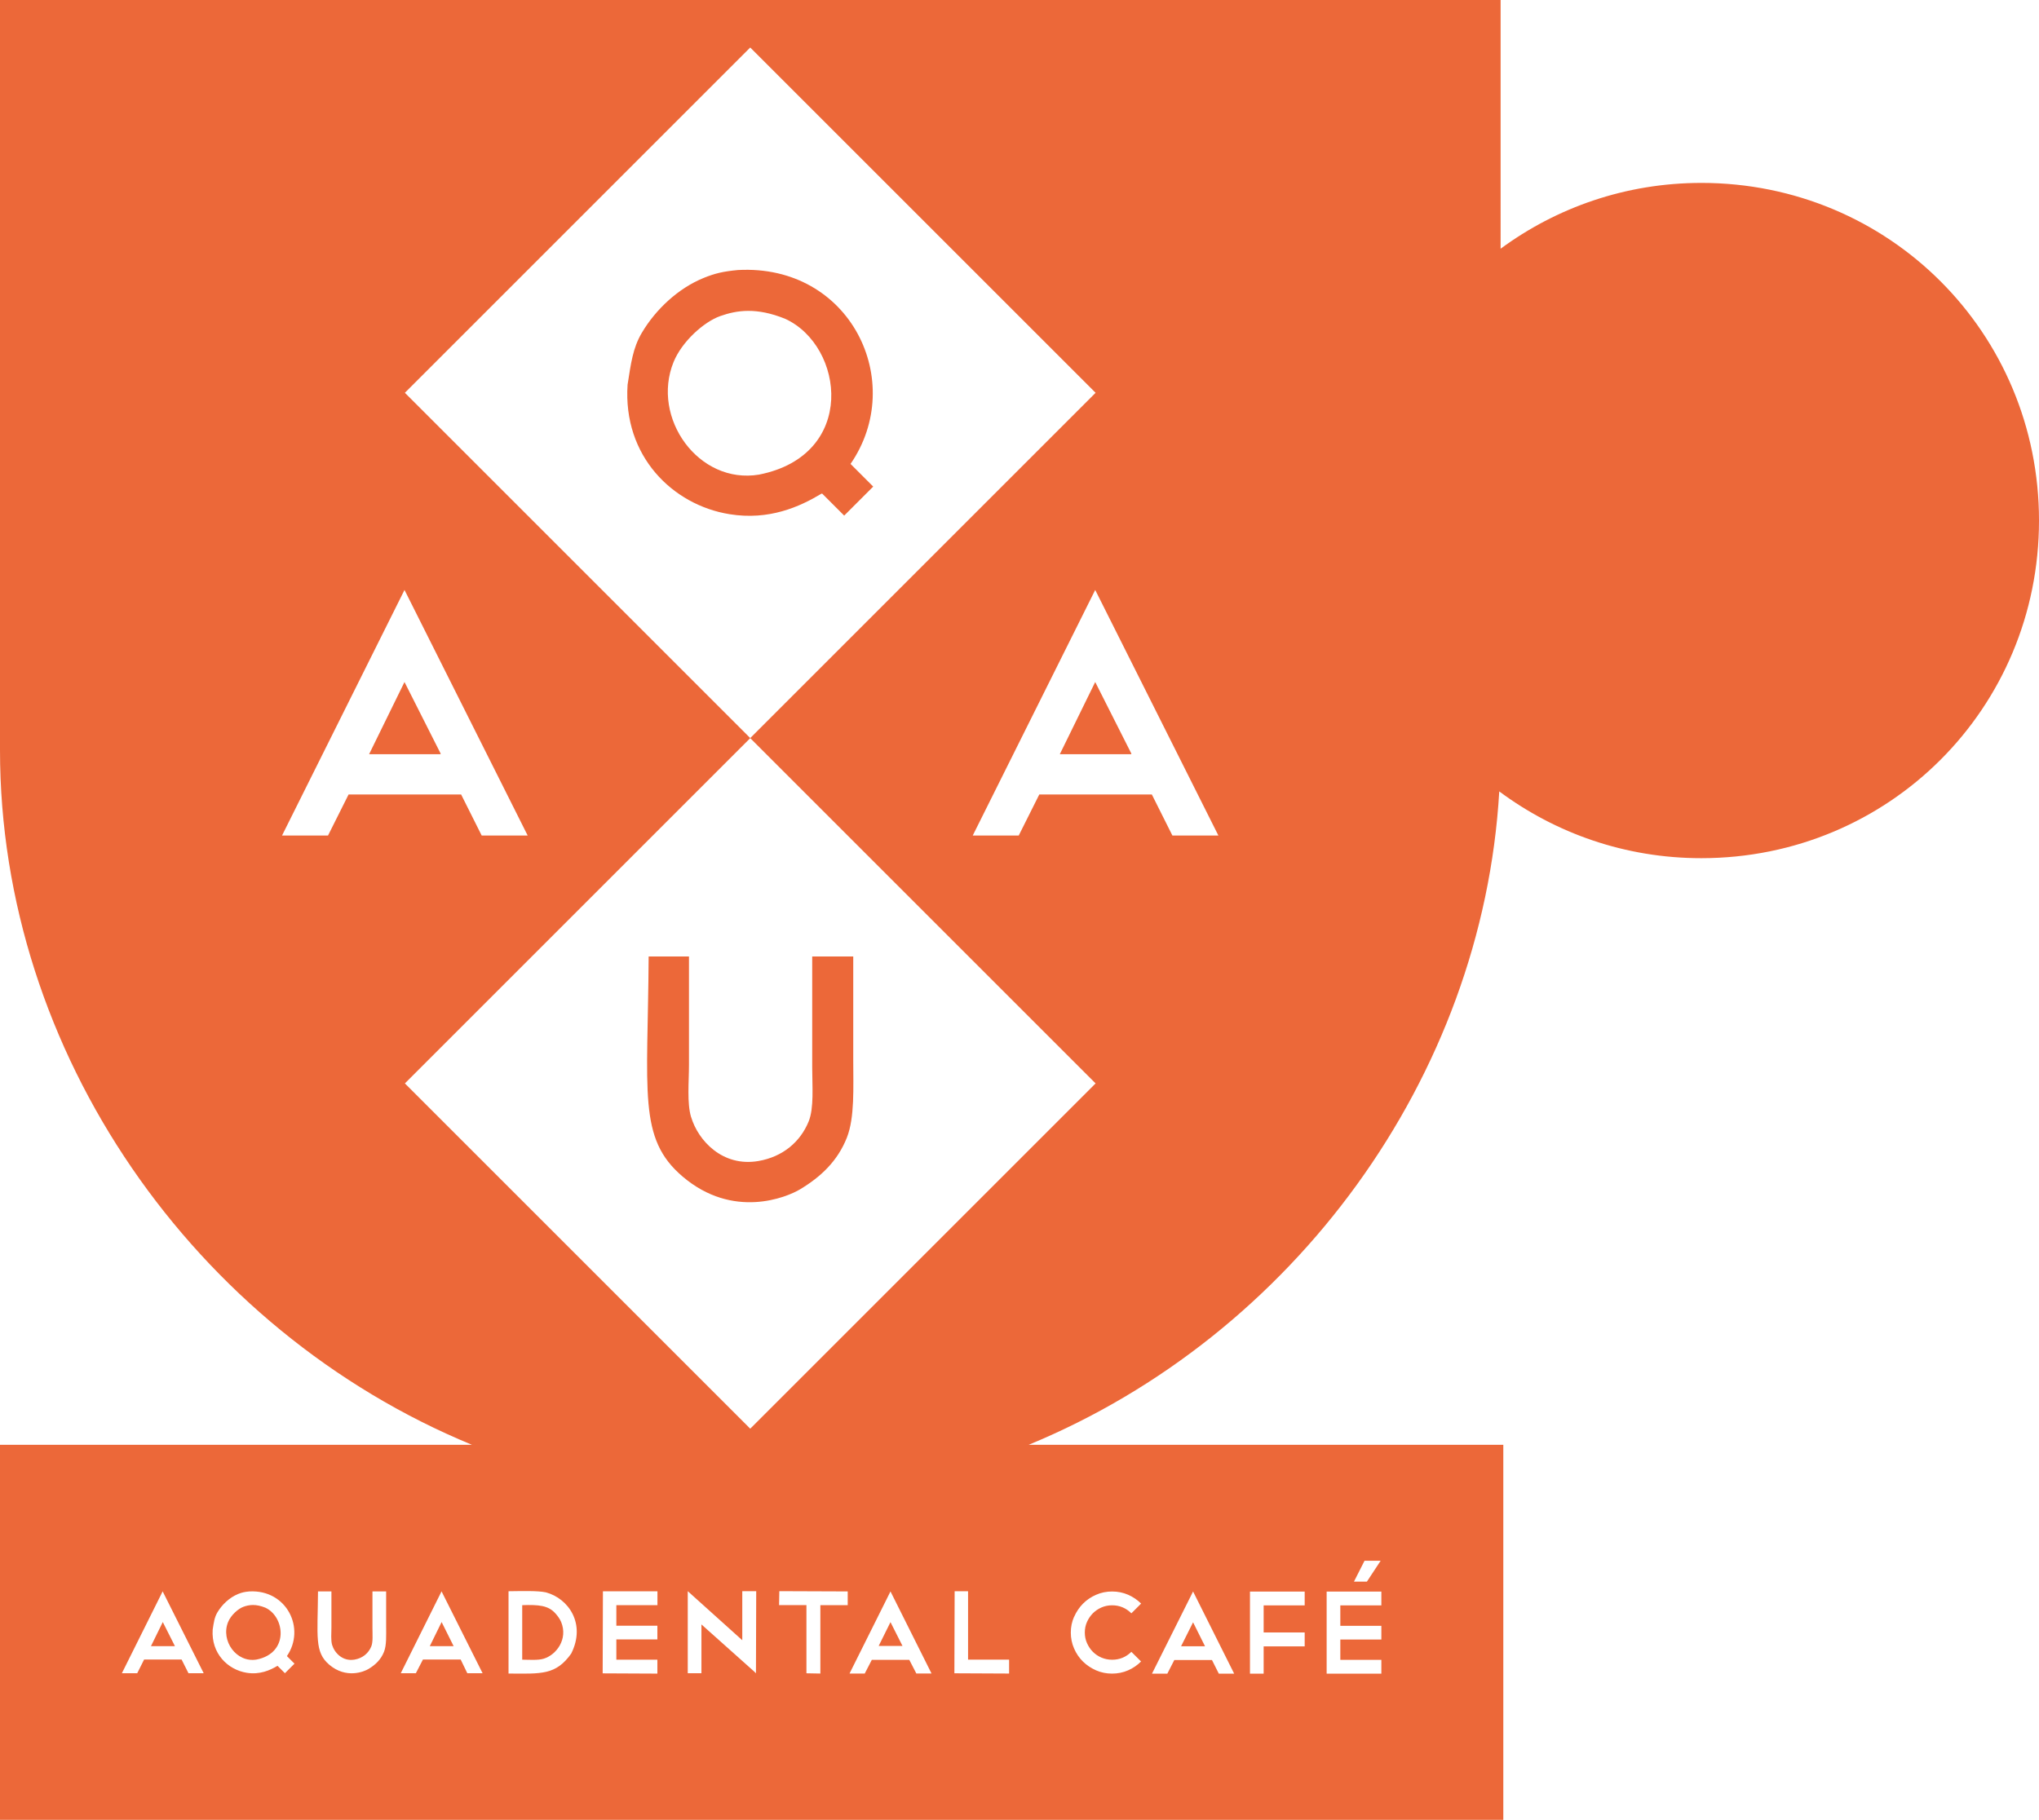 <?xml version="1.0" encoding="UTF-8"?>
<svg id="Layer_2" data-name="Layer 2" xmlns="http://www.w3.org/2000/svg" viewBox="0 0 317.52 283.46">
  <g id="Lager_1" data-name="Lager 1">
    <g>
      <path d="M57.48,117.47h11.13v-.11c-1.87-3.71-3.75-7.42-5.62-11.13-1.84,3.75-3.67,7.5-5.51,11.24Z" style="fill: #ec6839; stroke-width: 0px;"/>
      <path d="M136.83,256.37h3.71c-.62-1.24-1.25-2.47-1.87-3.71-.61,1.24-1.22,2.47-1.84,3.71Z" style="fill: #ec6839; stroke-width: 0px;"/>
      <path d="M86.46,251.27c-1.09-1.2-2.54-1.34-5.14-1.25v8.49c1.1.01,2.46.12,3.34-.15,1.97-.59,3.83-3.05,2.72-5.73-.21-.5-.57-.98-.92-1.36Z" style="fill: #ec6839; stroke-width: 0px;"/>
      <path d="M128.04,76.89c1.14,1.14,2.28,2.28,3.42,3.42,1.51-1.51,3.01-3.01,4.52-4.52-1.18-1.18-2.35-2.35-3.53-3.53,8.81-12.79.02-31.15-17.53-30.2-2.36.22-3.59.53-5.29,1.21-4,1.61-7.54,4.93-9.7,8.6-1.38,2.34-1.68,4.73-2.2,8.05-.75,11.11,7.01,18.74,15.87,20.17,6.15,1,10.92-1.15,14.33-3.2h.11ZM118.23,73.92c-9.46,1.6-16.87-8.84-13.34-17.53,1.31-3.21,4.73-6.26,7.27-7.16,2.55-.9,5.63-1.4,10.14.44,9.18,4.24,11.21,21.21-4.08,24.25Z" style="fill: #ec6839; stroke-width: 0px;"/>
      <path d="M66.93,256.4h3.71c-.62-1.25-1.25-2.5-1.87-3.75-.61,1.25-1.22,2.5-1.84,3.75Z" style="fill: #ec6839; stroke-width: 0px;"/>
      <path d="M23.51,256.4h3.71v-.04c-.62-1.24-1.25-2.47-1.87-3.71-.61,1.25-1.22,2.5-1.84,3.75Z" style="fill: #ec6839; stroke-width: 0px;"/>
      <path d="M264.94,28.49c-11.76,0-22.54,3.83-31.26,10.25V0H0v116.84c0,47.11,30.26,90.37,73.49,108.2H0v58.42h234.1v-58.42h-73.91c41.25-17.02,70.68-57.19,73.28-101.77,8.76,6.51,19.61,10.4,31.46,10.4,29.24,0,52.59-23.35,52.59-52.59s-23.35-52.59-52.59-52.59ZM210.85,246.34l1.64-3.24h2.51,0s-2.14,3.25-2.14,3.25h-2,0ZM206.59,247.9h8.52v2.15h-6.39v3.19h6.39v2.13h-6.39v3.17h6.39v2.15h-8.52v-12.79ZM194.65,247.9h8.52v2.15h-6.39v4.22h6.39v2.17h-6.39v4.25h-2.13v-12.79ZM179.4,260.67l6.39-12.78,6.4,12.8h-2.39s-1.07-2.13-1.07-2.13h-5.86l-1.09,2.13h-2.39,0ZM167.27,251.83c.34-.78.8-1.46,1.38-2.05.58-.58,1.27-1.05,2.04-1.38.77-.34,1.61-.51,2.49-.51s1.71.17,2.48.5c.76.33,1.45.8,2.04,1.38h0s-1.52,1.52-1.52,1.52h0c-.83-.83-1.84-1.25-2.99-1.25-.59,0-1.14.11-1.65.33-.51.22-.97.53-1.35.91-.38.38-.69.84-.92,1.35-.23.51-.34,1.07-.34,1.65s.11,1.14.34,1.65c.23.51.53.97.91,1.35.38.38.83.69,1.35.91.52.22,1.08.33,1.66.33,1.15,0,2.15-.41,2.99-1.23h0s0,0,0,0l1.51,1.5h0c-.59.59-1.27,1.06-2.04,1.39-.76.33-1.6.5-2.48.5s-1.72-.17-2.49-.51c-.77-.34-1.46-.8-2.04-1.37-.58-.57-1.05-1.26-1.38-2.03-.34-.77-.51-1.61-.51-2.49s.17-1.68.51-2.46ZM116.83,7.4l53.78,53.78-53.78,53.78-53.78-53.78L116.83,7.4ZM51.08,130.14h-7.16c6.36-12.75,12.71-25.5,19.07-38.25,6.39,12.75,12.79,25.5,19.18,38.25h-7.16c-1.07-2.13-2.13-4.26-3.2-6.39h-17.53l-3.2,6.39ZM29.35,260.62c-.35-.71-.71-1.42-1.07-2.13h-5.84c-.36.71-.71,1.42-1.07,2.13h-2.39c2.12-4.25,4.24-8.5,6.35-12.75,2.13,4.25,4.26,8.5,6.39,12.75h-2.39ZM44.37,260.62c-.38-.38-.76-.76-1.14-1.14h-.04c-1.14.68-2.73,1.4-4.78,1.07-2.95-.48-5.54-3.02-5.29-6.72.17-1.11.27-1.9.73-2.68.72-1.22,1.9-2.33,3.23-2.87.57-.23.98-.33,1.76-.4,5.85-.31,8.78,5.8,5.84,10.07.39.39.78.78,1.18,1.18-.5.5-1,1-1.51,1.51ZM59.8,257.28c-.48,1.22-1.35,2.04-2.42,2.68-.71.43-3.48,1.56-6.1-.66-2.33-1.98-1.81-4.36-1.76-11.42h2.09v5.62c0,.89-.11,1.99.11,2.72.37,1.22,1.63,2.6,3.49,2.28,1.27-.22,2.18-1,2.61-2.06.28-.7.18-1.84.18-2.79v-5.77h2.13v5.36c0,1.46.08,3-.33,4.04ZM72.77,260.62c-.34-.71-.69-1.42-1.03-2.13h-5.88c-.37.71-.73,1.42-1.1,2.13h-2.35c2.12-4.25,4.24-8.5,6.35-12.75,2.13,4.25,4.26,8.5,6.39,12.75h-2.39ZM88.96,257.55c-2.41,3.39-4.65,3.15-9.77,3.12v-12.82c1.88-.02,4.57-.11,5.84.18,3.51.95,6.24,4.9,3.93,9.51ZM102.37,250.02h-6.39v3.2h6.39v2.13h-6.39v3.16h6.39v2.17c-2.84-.01-5.68-.02-8.52-.04.01-4.26.02-8.52.04-12.78h8.49v2.17ZM117.72,260.63c-.09-.09-.17-.17-.26-.26-2.74-2.45-5.49-4.9-8.23-7.35v7.6h-2.13v-12.78c2.83,2.55,5.66,5.09,8.49,7.64v-7.64h2.17c-.01,4.26-.02,8.52-.04,12.78ZM132.01,250.02h-4.26v10.65c-.72-.01-1.44-.02-2.17-.04v-10.62h-4.26c.01-.72.02-1.44.04-2.17,3.55.01,7.1.02,10.65.04v2.13ZM142.7,260.67c-.37-.71-.73-1.42-1.1-2.13h-5.84c-.37.71-.73,1.42-1.1,2.13h-2.35v-.04c2.12-4.25,4.24-8.5,6.36-12.75,2.13,4.26,4.26,8.52,6.39,12.78h-2.35ZM157.14,260.67c-2.84-.01-5.68-.02-8.52-.04.01-4.26.02-8.52.04-12.78h2.09v10.65h6.39v2.17ZM116.83,222.53l-53.78-53.78,53.78-53.78,53.78,53.78-53.78,53.78ZM182.57,130.14c-1.07-2.13-2.13-4.26-3.2-6.39h-17.53c-1.07,2.13-2.13,4.26-3.2,6.39h-7.16c6.36-12.75,12.71-25.5,19.07-38.25,6.39,12.75,12.79,25.5,19.18,38.25h-7.16Z" style="fill: #ec6839; stroke-width: 0px;"/>
      <path d="M165.04,117.47h11.13v-.11c-1.87-3.71-3.75-7.42-5.62-11.13-1.84,3.75-3.67,7.5-5.51,11.24Z" style="fill: #ec6839; stroke-width: 0px;"/>
      <path d="M107.62,174c-.66-2.18-.33-5.47-.33-8.16v-16.86h-6.28c-.13,21.2-1.71,28.33,5.29,34.28,7.85,6.68,16.17,3.26,18.3,1.98,3.21-1.93,5.83-4.38,7.28-8.05,1.23-3.13.99-7.75.99-12.12v-16.09h-6.39c0,5.77,0,11.54,0,17.31,0,2.86.3,6.28-.55,8.38-1.29,3.17-4.01,5.51-7.83,6.17-5.57.96-9.37-3.17-10.47-6.83Z" style="fill: #ec6839; stroke-width: 0px;"/>
      <path d="M41.32,250.41c-1.5-.61-2.53-.45-3.38-.15-.85.3-1.99,1.32-2.42,2.39-1.18,2.9,1.29,6.38,4.44,5.84,5.09-1.01,4.42-6.67,1.36-8.08Z" style="fill: #ec6839; stroke-width: 0px;"/>
      <polygon points="185.79 252.69 183.92 256.42 187.65 256.42 185.79 252.69" style="fill: #ec6839; stroke-width: 0px;"/>
    </g>
  </g>
</svg>